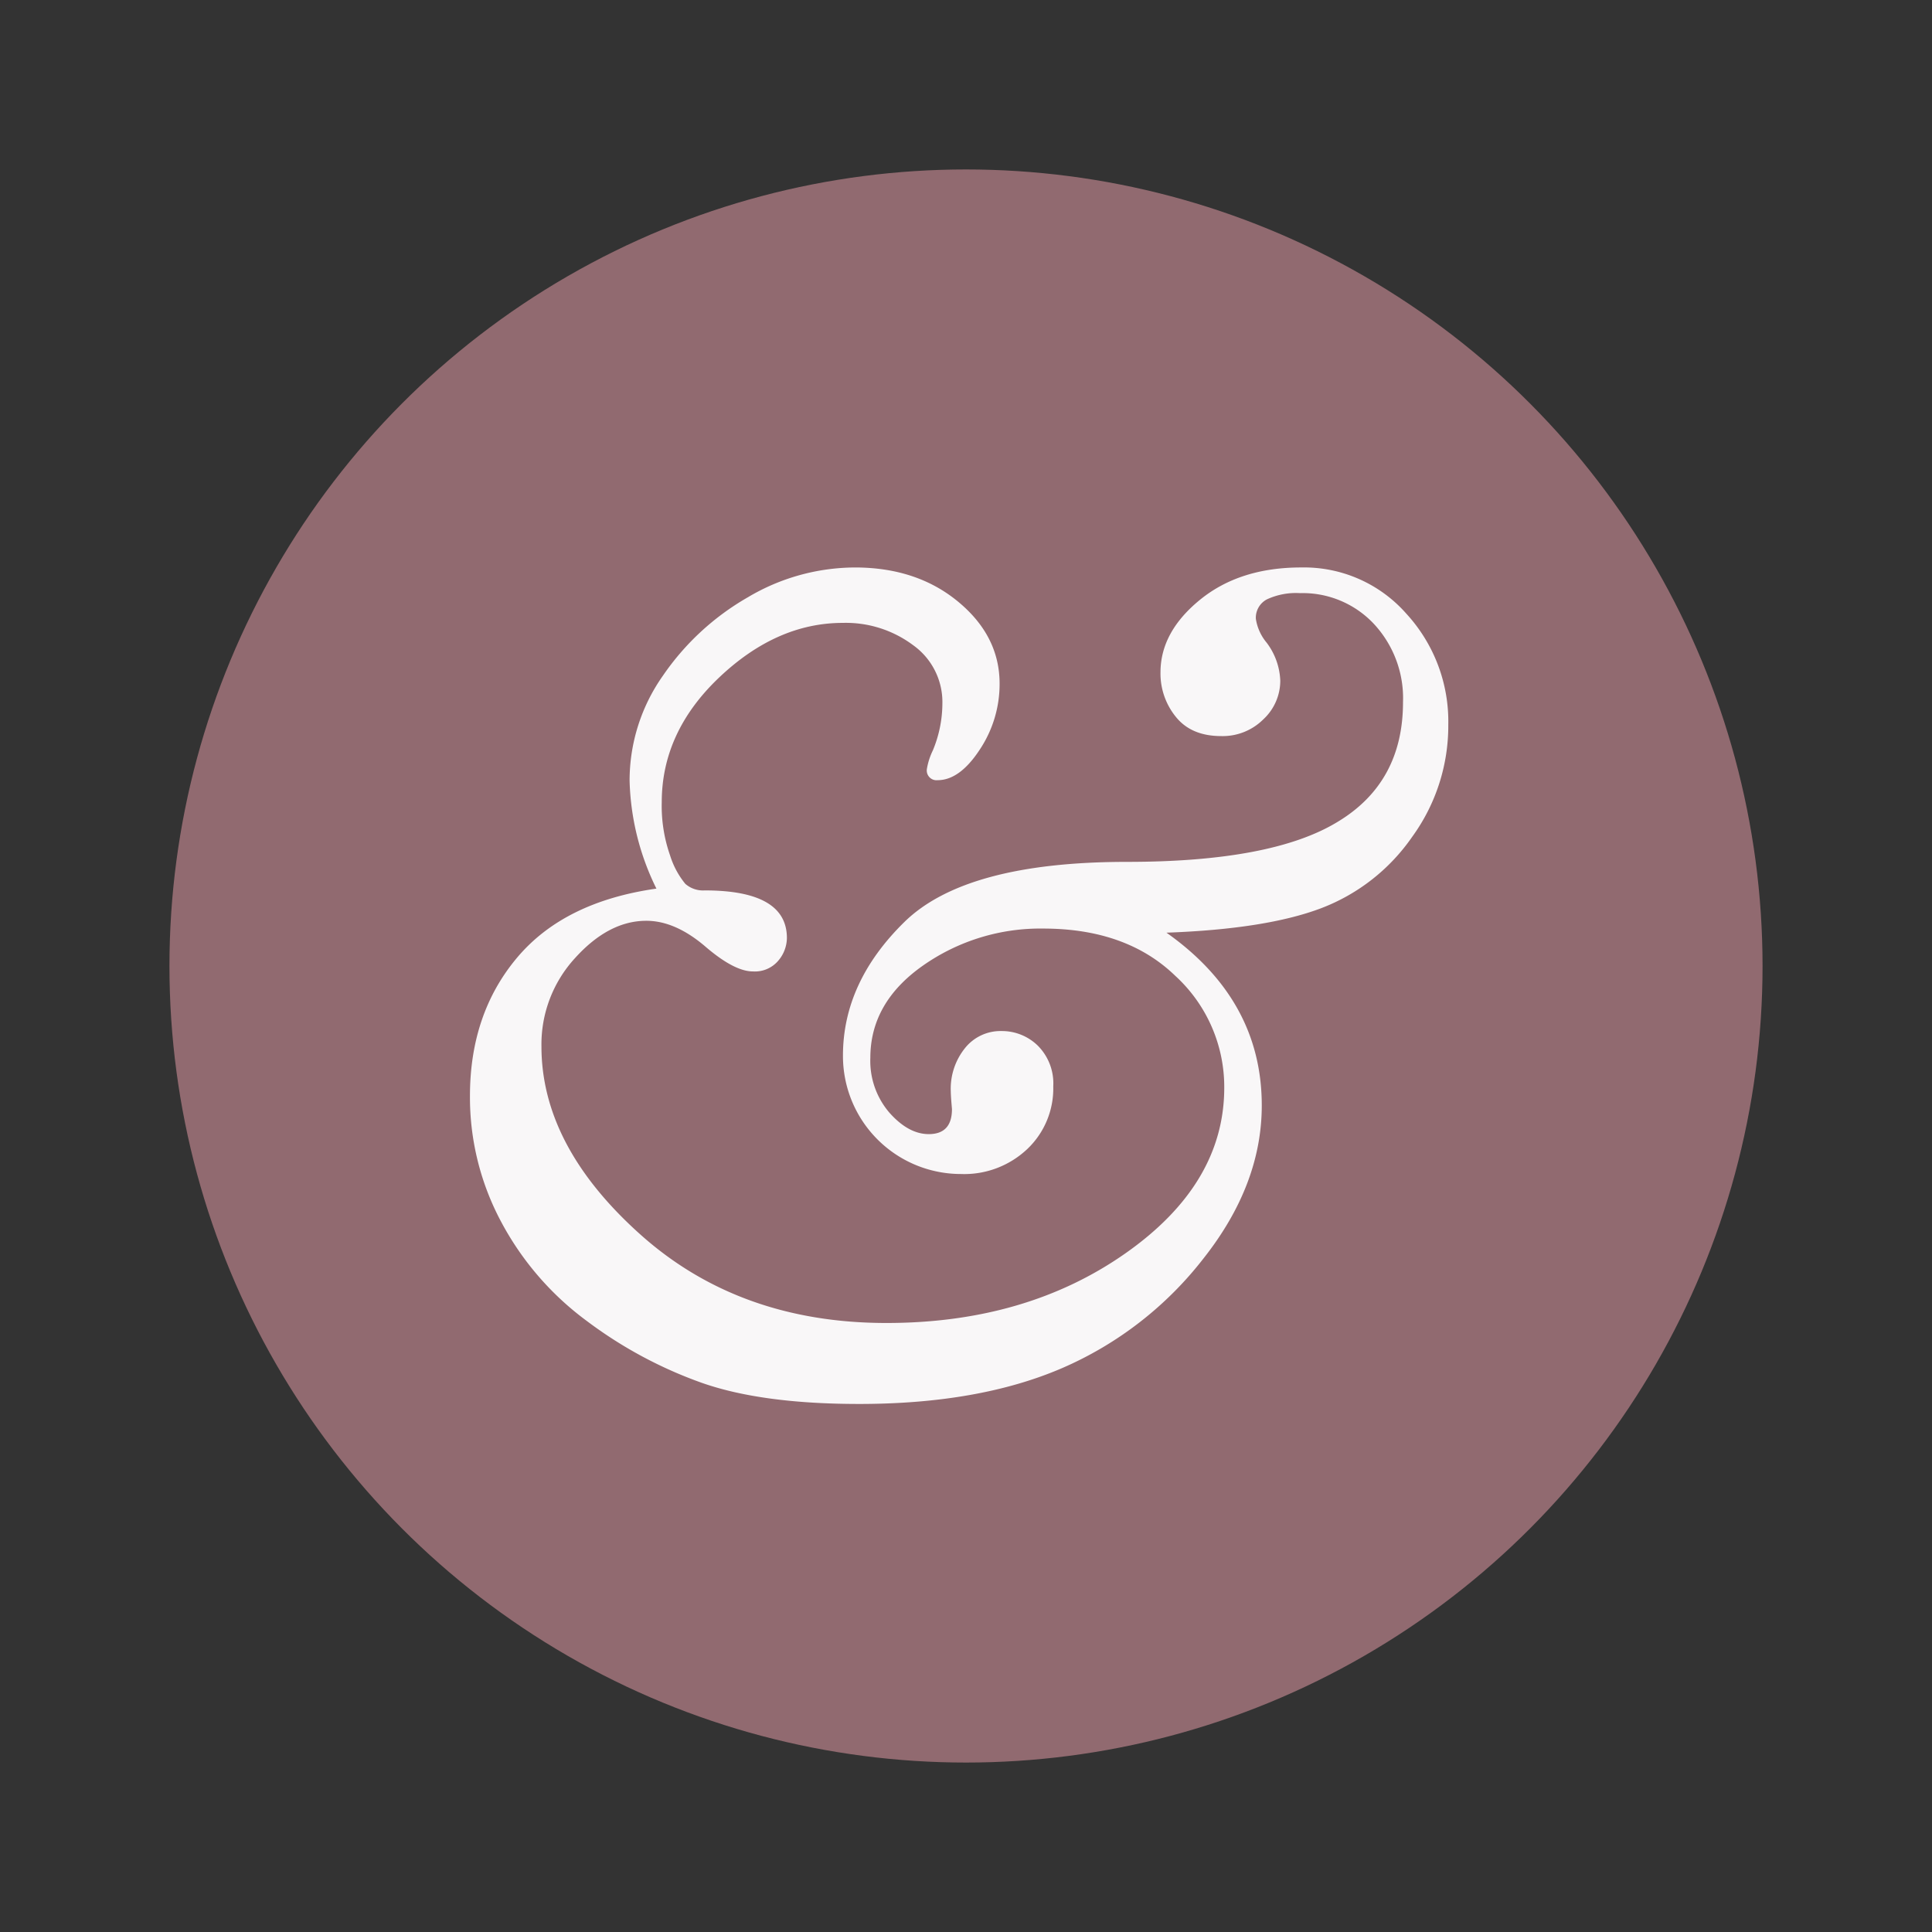 <svg xmlns="http://www.w3.org/2000/svg" width="300" height="300" viewBox="0 0 300 300"><rect x="0" y="0" width="300" height="300" fill="#333333" stroke="none"/><defs><style>
      .cls-1 {
        fill: #916a70;
      }

      .cls-2 {
        fill: #f9f7f8;
        fill-rule: evenodd;
      }
    </style></defs><circle id="Circle" class="cls-1" cx="150" cy="150" r="123.688"></circle><path id="_shape" data-name="&amp; shape" class="cls-2" d="M80.284,148.715q-7.309,8.7-7.309,21.464a40.971,40.971,0,0,0,4.857,19.567,45.894,45.894,0,0,0,13.322,15.4,67.013,67.013,0,0,0,17.81,9.576q9.344,3.282,24.424,3.284,18.6,0,31.5-5.551a55.821,55.821,0,0,0,21.973-17.023q9.066-11.471,9.066-23.777,0-16.375-14.8-26.83,15.448-.555,24.008-3.793a30.281,30.281,0,0,0,14.155-11.1,29.32,29.32,0,0,0,5.6-17.393,24.747,24.747,0,0,0-6.522-17.254,21.159,21.159,0,0,0-16.33-7.17q-9.53,0-15.681,5T180.2,104.4a10.662,10.662,0,0,0,2.406,6.938q2.4,2.963,7.031,2.961a8.939,8.939,0,0,0,6.523-2.591A8.181,8.181,0,0,0,198.8,105.7a10.4,10.4,0,0,0-2.128-5.921,7.548,7.548,0,0,1-1.665-3.7,3.223,3.223,0,0,1,1.712-3.007,10.668,10.668,0,0,1,5.134-.971,15.158,15.158,0,0,1,11.472,4.765,16.938,16.938,0,0,1,4.534,12.165q0,12.49-10.177,18.6-10.179,6.2-32.658,6.2-25.074,0-34.6,9.344t-9.529,20.724A18.321,18.321,0,0,0,149.208,182.3a14.241,14.241,0,0,0,10.316-3.886,12.948,12.948,0,0,0,4.025-9.714,8.291,8.291,0,0,0-2.406-6.338A7.968,7.968,0,0,0,155.5,160.1a7.055,7.055,0,0,0-5.644,2.636,10.058,10.058,0,0,0-2.22,6.708q0,0.463.092,1.665l0.093,1.11q0,3.887-3.608,3.886-3.147,0-6.107-3.331a12.328,12.328,0,0,1-2.96-8.511q0-8.6,8.188-14.34a31.694,31.694,0,0,1,18.642-5.736q12.951,0,20.538,7.355a23.38,23.38,0,0,1,7.587,17.347q0,14.987-15.4,25.765t-37.053,10.779q-22.852,0-38.209-13.739T84.077,162.5A19.8,19.8,0,0,1,89.3,148.761q5.226-5.781,11.056-5.782,4.532,0,9.251,4.071,4.442,3.793,7.309,3.793a4.753,4.753,0,0,0,3.932-1.665,5.525,5.525,0,0,0,1.342-3.516q0-7.4-12.768-7.4a4.17,4.17,0,0,1-3.006-1.018,13.063,13.063,0,0,1-2.36-4.395,23.2,23.2,0,0,1-1.3-8.28q0-10.915,8.928-19.382t19.2-8.465a17.437,17.437,0,0,1,10.917,3.469,10.848,10.848,0,0,1,4.533,9.021,19.116,19.116,0,0,1-1.48,7.308,10.5,10.5,0,0,0-.925,2.868,1.514,1.514,0,0,0,1.665,1.758q3.422,0,6.523-4.718a18.348,18.348,0,0,0,3.1-10.27q0-7.4-6.43-12.721t-16.051-5.32a32.748,32.748,0,0,0-16.607,4.626,40.189,40.189,0,0,0-13.184,12.166,28.26,28.26,0,0,0-5.181,16.329,40,40,0,0,0,4.164,16.745Q87.591,140.02,80.284,148.715Z"></path></svg>